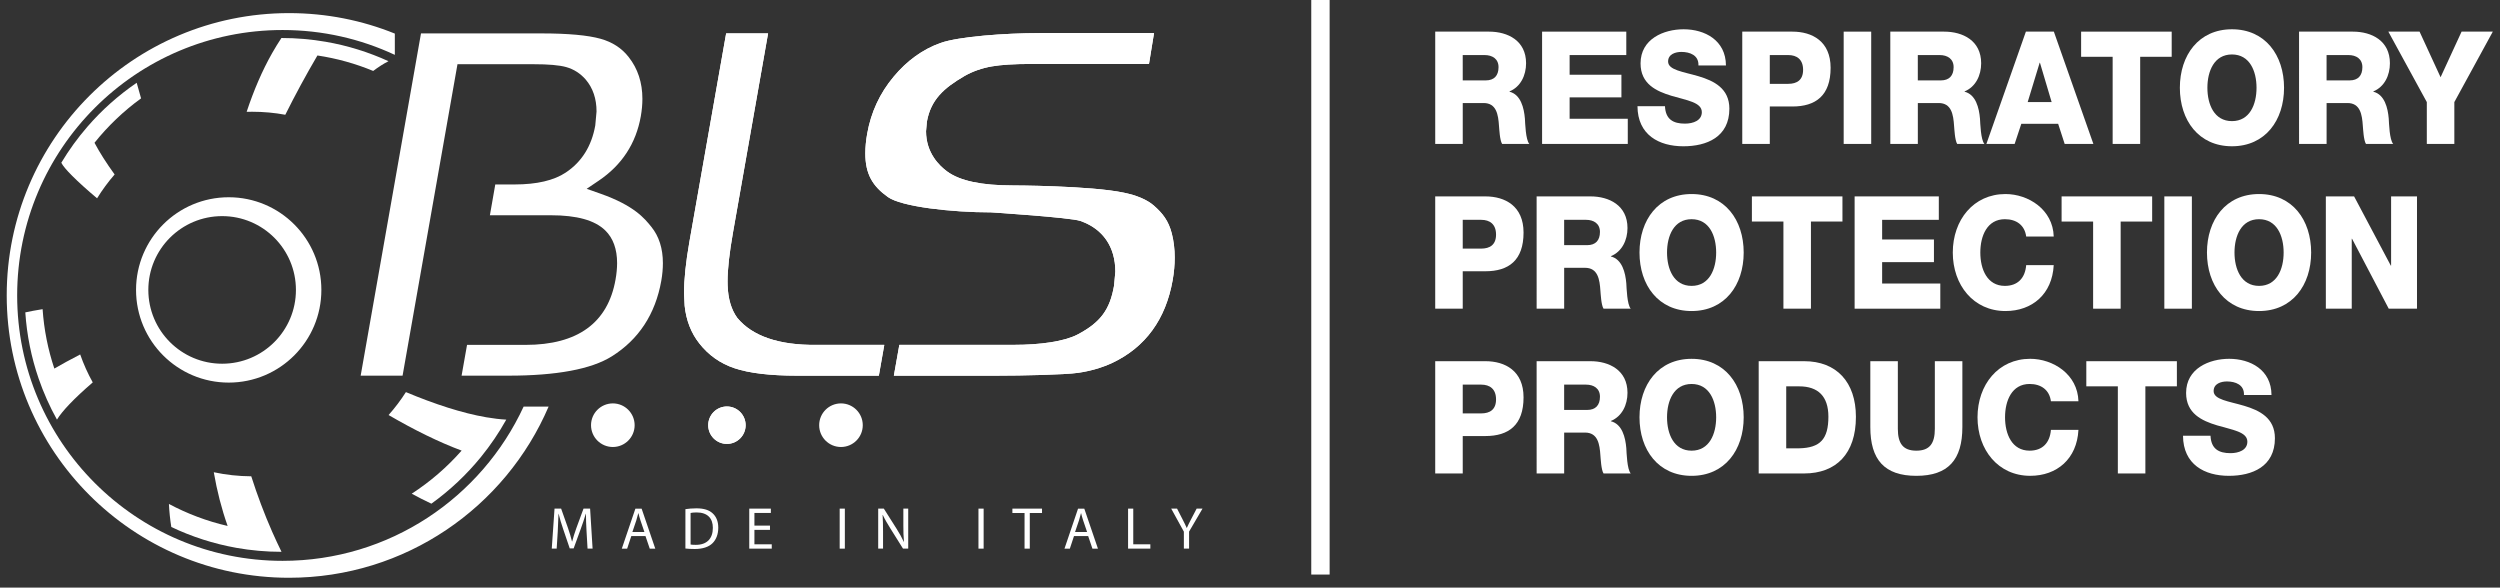<svg width="234" height="55" viewBox="0 0 234 55" fill="none" xmlns="http://www.w3.org/2000/svg">
<rect x="0" y="0" width="234" height="55" fill="#333333" stroke="none"/>
<g clip-path="url(#clip0_1364_19004)">
<path d="M124.453 0H122.734V53.778H124.453V0Z" fill="white"/>
<path d="M39.405 3.128C39.31 3.67 33.891 34.401 33.758 35.163H37.681C37.781 34.613 42.82 6.01 42.82 6.01H49.912C51.339 6.01 52.349 6.097 53.002 6.28C53.714 6.482 54.326 6.876 54.823 7.447C55.494 8.235 55.837 9.241 55.836 10.438C55.796 10.875 55.755 11.309 55.717 11.745C55.374 13.678 54.445 15.16 52.961 16.146C51.853 16.888 50.239 17.265 48.169 17.265H46.358C46.288 17.685 45.952 19.575 45.854 20.148H51.549C53.997 20.148 55.668 20.612 56.647 21.564C57.387 22.283 57.761 23.315 57.761 24.631C57.759 25.103 57.712 25.619 57.615 26.162C56.902 30.223 54.065 32.281 49.187 32.281H43.715C43.662 32.572 43.307 34.594 43.205 35.162H47.581C52.089 35.162 55.346 34.556 57.257 33.359C59.784 31.779 61.342 29.401 61.895 26.289C61.997 25.713 62.047 25.155 62.047 24.634C62.047 23.265 61.685 22.122 60.972 21.24C60.332 20.445 59.368 19.244 56.198 18.126C55.769 17.977 55.339 17.825 54.913 17.673C55.288 17.419 55.664 17.165 56.041 16.911C58.206 15.45 59.529 13.426 59.978 10.894C60.078 10.323 60.129 9.773 60.129 9.255C60.129 7.736 59.697 6.419 58.843 5.34C58.203 4.512 57.318 3.937 56.209 3.628C55.016 3.295 53.149 3.127 50.662 3.127C50.662 3.128 39.951 3.128 39.405 3.128Z" fill="white"/>
<path d="M67.967 3.127C67.872 3.675 64.528 22.633 64.528 22.633C64.195 24.527 64.025 26.142 64.025 27.435C64.045 27.83 64.063 28.224 64.083 28.62C64.227 29.991 64.69 31.176 65.456 32.143C66.314 33.24 67.418 34.02 68.739 34.462C70.117 34.927 72.088 35.162 74.595 35.162H82.26C82.33 34.742 82.67 32.854 82.769 32.281H76.4C72.912 32.316 70.424 31.465 69.011 29.756C68.449 28.983 68.147 27.965 68.106 26.713C68.107 26.713 68.096 26.352 68.1 26.352C68.096 25.217 68.271 23.672 68.609 21.759C68.609 21.759 71.429 5.749 71.892 3.128C71.264 3.127 68.423 3.127 67.967 3.127Z" fill="white"/>
<path d="M97.298 3.099C94.057 3.099 89.705 3.423 88.021 4.027C86.364 4.62 84.893 5.679 83.645 7.181C82.354 8.719 81.523 10.511 81.17 12.508C81.052 13.169 80.994 13.788 80.994 14.35C80.993 16.308 81.688 17.432 83.11 18.443C84.362 19.342 89.014 19.878 92.787 19.878C92.787 19.878 100.183 20.355 101.117 20.679C103.23 21.41 104.394 23.096 104.396 25.428C104.392 25.457 104.276 26.737 104.276 26.737C103.889 28.948 103.047 30.162 100.861 31.311C99.621 31.962 97.363 32.279 94.908 32.279H84.178C84.114 32.635 83.745 34.714 83.666 35.161H93.33C95.645 35.161 99.653 35.077 100.901 34.898C102.065 34.73 103.148 34.415 104.127 33.96C107.218 32.49 109.114 29.887 109.76 26.23C109.889 25.502 109.952 24.792 109.953 24.119C109.953 23.324 109.863 22.568 109.685 21.871C109.368 20.634 108.802 19.949 108.003 19.245C107.343 18.674 106.396 18.289 105.204 18.038C102.053 17.371 94.785 17.357 94.785 17.357C91.867 17.357 89.863 16.931 88.659 16.055C87.92 15.516 86.678 14.312 86.678 12.286C86.679 12.256 86.758 11.395 86.757 11.395C87.116 9.356 88.319 8.248 90.295 7.104C91.048 6.678 91.9 6.378 92.832 6.215C93.707 6.063 94.926 5.986 96.457 5.986H107.545C107.617 5.559 107.982 3.296 108.017 3.098H97.298V3.099Z" fill="white"/>
<path d="M67.967 3.127C67.872 3.675 64.528 22.633 64.528 22.633C64.195 24.527 64.025 26.142 64.025 27.435C64.045 27.83 64.063 28.224 64.083 28.62C64.227 29.991 64.69 31.176 65.456 32.143C66.314 33.24 67.418 34.02 68.739 34.462C70.117 34.927 72.088 35.162 74.595 35.162H82.26C82.33 34.742 82.67 32.854 82.769 32.281H76.4C72.912 32.316 70.424 31.465 69.011 29.756C68.449 28.983 68.147 27.965 68.106 26.713C68.107 26.713 68.096 26.352 68.1 26.352C68.096 25.217 68.271 23.672 68.609 21.759C68.609 21.759 71.429 5.749 71.892 3.128C71.264 3.127 68.423 3.127 67.967 3.127Z" fill="white"/>
<path d="M97.298 3.099C94.057 3.099 89.705 3.423 88.021 4.027C86.364 4.62 84.893 5.679 83.645 7.181C82.354 8.719 81.523 10.511 81.17 12.508C81.052 13.169 80.994 13.788 80.994 14.35C80.993 16.308 81.688 17.432 83.11 18.443C84.362 19.342 89.014 19.878 92.787 19.878C92.787 19.878 100.183 20.355 101.117 20.679C103.23 21.41 104.394 23.096 104.396 25.428C104.392 25.457 104.276 26.737 104.276 26.737C103.889 28.948 103.047 30.162 100.861 31.311C99.621 31.962 97.363 32.279 94.908 32.279H84.178C84.114 32.635 83.745 34.714 83.666 35.161H93.33C95.645 35.161 99.653 35.077 100.901 34.898C102.065 34.73 103.148 34.415 104.127 33.96C107.218 32.49 109.114 29.887 109.76 26.23C109.889 25.502 109.952 24.792 109.953 24.119C109.953 23.324 109.863 22.568 109.685 21.871C109.368 20.634 108.802 19.949 108.003 19.245C107.343 18.674 106.396 18.289 105.204 18.038C102.053 17.371 94.785 17.357 94.785 17.357C91.867 17.357 89.863 16.931 88.659 16.055C87.92 15.516 86.678 14.312 86.678 12.286C86.679 12.256 86.758 11.395 86.757 11.395C87.116 9.356 88.319 8.248 90.295 7.104C91.048 6.678 91.9 6.378 92.832 6.215C93.707 6.063 94.926 5.986 96.457 5.986H107.545C107.617 5.559 107.982 3.296 108.017 3.098H97.298V3.099Z" fill="white"/>
<path d="M59.113 39.799C59.113 40.765 58.328 41.55 57.363 41.55C56.394 41.55 55.611 40.765 55.609 39.799C55.609 38.833 56.395 38.047 57.363 38.047C58.328 38.047 59.113 38.833 59.113 39.799Z" fill="white"/>
<path d="M59.113 39.799C59.113 40.765 58.328 41.55 57.363 41.55C56.394 41.55 55.611 40.765 55.609 39.799C55.609 38.833 56.395 38.047 57.363 38.047C58.328 38.047 59.113 38.833 59.113 39.799Z" stroke="white" stroke-width="0.578"/>
<path d="M69.792 39.799C69.792 40.765 69.006 41.55 68.04 41.55C67.074 41.55 66.288 40.765 66.289 39.799C66.289 38.833 67.074 38.047 68.04 38.047C69.006 38.047 69.792 38.833 69.792 39.799Z" fill="white"/>
<path d="M68.038 38.347C67.238 38.347 66.587 38.998 66.587 39.798C66.587 40.185 66.737 40.548 67.011 40.823C67.285 41.099 67.651 41.248 68.038 41.248C68.838 41.248 69.489 40.598 69.489 39.798C69.489 38.998 68.84 38.347 68.038 38.347ZM68.038 38.047C69.005 38.047 69.79 38.832 69.79 39.798C69.79 40.765 69.005 41.55 68.038 41.55C67.072 41.55 66.286 40.764 66.287 39.798C66.288 38.832 67.072 38.047 68.038 38.047Z" fill="white"/>
<path d="M80.467 39.799C80.467 40.765 79.682 41.55 78.716 41.55C77.75 41.55 76.965 40.765 76.965 39.799C76.966 38.833 77.75 38.047 78.716 38.047C79.681 38.047 80.467 38.833 80.467 39.799Z" fill="white"/>
<path d="M78.715 41.55C79.682 41.55 80.466 40.766 80.466 39.799C80.466 38.831 79.682 38.047 78.715 38.047C77.747 38.047 76.963 38.831 76.963 39.799C76.963 40.766 77.747 41.55 78.715 41.55Z" stroke="white" stroke-width="0.578"/>
<path d="M20.793 34.044C16.978 34.044 13.884 30.95 13.884 27.137C13.884 23.321 16.978 20.229 20.793 20.229C24.606 20.229 27.699 23.321 27.699 27.137C27.7 30.951 24.608 34.044 20.793 34.044ZM21.408 18.463C16.617 18.463 12.736 22.345 12.734 27.137C12.734 31.926 16.617 35.811 21.408 35.811C26.198 35.811 30.08 31.926 30.08 27.137C30.081 22.345 26.198 18.463 21.408 18.463Z" fill="white"/>
<path d="M5.086 34.497C4.497 32.734 4.118 30.867 3.987 28.938C3.345 29.043 2.8 29.142 2.369 29.239C2.512 31.389 2.938 33.464 3.611 35.419C4.074 36.764 4.651 38.055 5.332 39.278C5.573 38.874 5.976 38.383 6.51 37.823C7.084 37.221 7.816 36.539 8.681 35.792C8.217 34.962 7.824 34.086 7.506 33.177C6.586 33.654 5.772 34.097 5.086 34.497Z" fill="white"/>
<path d="M26.704 10.742C27.627 8.89 28.63 7.037 29.711 5.193C31.532 5.466 33.281 5.958 34.93 6.64C35.434 6.262 35.914 5.955 36.362 5.729C34.515 4.884 32.539 4.264 30.477 3.909C29.139 3.678 27.763 3.557 26.36 3.557C26.353 3.557 26.345 3.557 26.34 3.557C26.042 4.005 25.755 4.474 25.477 4.963C24.551 6.593 23.754 8.447 23.086 10.467C23.257 10.462 23.43 10.46 23.605 10.46C24.667 10.46 25.701 10.555 26.704 10.742Z" fill="white"/>
<path d="M21.307 49.23C19.369 48.782 17.524 48.083 15.812 47.17C15.847 47.91 15.922 48.632 16.034 49.326C17.941 50.233 19.982 50.897 22.125 51.278C23.498 51.522 24.909 51.65 26.35 51.65C26.047 51.033 25.757 50.411 25.479 49.781C24.734 48.089 24.083 46.349 23.518 44.582C22.316 44.575 21.141 44.444 20.01 44.201C20.31 45.941 20.738 47.623 21.307 49.23Z" fill="white"/>
<path d="M8.844 13.365C10.104 11.791 11.571 10.393 13.204 9.207C13.06 8.712 12.921 8.225 12.794 7.748C11.083 8.919 9.527 10.304 8.173 11.87C7.269 12.915 6.455 14.039 5.738 15.232C5.873 15.507 6.226 15.928 6.762 16.462C7.337 17.038 8.124 17.751 9.086 18.562C9.574 17.775 10.123 17.027 10.729 16.33C9.958 15.267 9.324 14.269 8.846 13.366C8.845 13.367 8.845 13.365 8.844 13.365Z" fill="white"/>
<path d="M43.208 42.176C41.847 43.724 40.273 45.084 38.538 46.209C39.141 46.541 39.754 46.853 40.377 47.144C42.109 45.9 43.666 44.432 45.012 42.781C45.9 41.687 46.698 40.516 47.387 39.278C46.789 39.244 46.161 39.168 45.508 39.056C43.256 38.667 40.698 37.833 37.993 36.701C37.51 37.458 36.967 38.176 36.371 38.847C38.74 40.227 41.05 41.372 43.208 42.176Z" fill="white"/>
<path d="M36.956 5.135C33.764 3.643 30.204 2.81 26.448 2.81C12.728 2.811 1.607 13.933 1.607 27.652C1.607 41.371 12.728 52.495 26.448 52.495C36.453 52.495 45.074 46.579 49.011 38.057H51.35C47.313 47.478 37.953 54.078 27.053 54.079C12.461 54.079 0.629 42.245 0.629 27.653C0.628 13.057 12.461 1.227 27.053 1.227C30.557 1.227 33.898 1.907 36.956 3.144V5.135Z" fill="white"/>
<path d="M54.899 49.708C54.873 49.185 54.839 48.558 54.844 48.091H54.828C54.7 48.53 54.544 49 54.355 49.514L53.694 51.33H53.327L52.721 49.547C52.542 49.019 52.393 48.535 52.288 48.091H52.275C52.264 48.557 52.236 49.185 52.206 49.747L52.105 51.352H51.645L51.904 47.607H52.522L53.161 49.419C53.316 49.88 53.445 50.29 53.539 50.68H53.556C53.651 50.303 53.784 49.891 53.951 49.419L54.617 47.607H55.234L55.466 51.352H54.995L54.899 49.708Z" fill="white"/>
<path d="M60.317 49.797L59.951 48.719C59.867 48.476 59.812 48.254 59.758 48.036H59.744C59.689 48.259 59.627 48.488 59.556 48.714L59.19 49.797H60.317ZM59.091 50.175L58.701 51.354H58.201L59.473 47.609H60.056L61.334 51.354H60.817L60.417 50.175H59.091Z" fill="white"/>
<path d="M64.639 50.969C64.762 50.99 64.94 50.998 65.128 50.998C66.162 50.998 66.723 50.418 66.723 49.408C66.728 48.525 66.229 47.964 65.207 47.964C64.956 47.964 64.766 47.985 64.639 48.014V50.969ZM64.155 47.657C64.451 47.612 64.801 47.58 65.184 47.58C65.878 47.58 66.373 47.739 66.7 48.045C67.035 48.35 67.23 48.785 67.23 49.392C67.23 50.001 67.04 50.501 66.689 50.847C66.34 51.197 65.761 51.386 65.033 51.386C64.689 51.386 64.399 51.37 64.154 51.342L64.155 47.657Z" fill="white"/>
<path d="M70.131 47.607H72.152V48.012H70.614V49.197H72.07V49.596H70.614V50.947H72.236V51.352H70.131V47.607Z" fill="white"/>
<path d="M79.078 47.607H78.594V51.353H79.078V47.607Z" fill="white"/>
<path d="M82.199 51.352V47.607H82.727L83.926 49.502C84.204 49.941 84.421 50.335 84.598 50.719L84.611 50.714C84.565 50.214 84.554 49.758 84.554 49.173V47.607H85.009V51.352H84.522L83.332 49.451C83.071 49.035 82.82 48.608 82.631 48.202L82.612 48.207C82.641 48.679 82.653 49.129 82.653 49.752V51.352H82.199Z" fill="white"/>
<path d="M92.068 47.607H91.584V51.353H92.068V47.607Z" fill="white"/>
<path d="M96.388 51.352H95.898V48.018H94.76V47.607H97.533V48.018H96.388V51.352Z" fill="white"/>
<path d="M101.752 49.797L101.386 48.719C101.302 48.476 101.247 48.254 101.191 48.036H101.181C101.124 48.259 101.064 48.488 100.992 48.714L100.624 49.797H101.752ZM100.526 50.175L100.137 51.354H99.635L100.906 47.609H101.49L102.767 51.354H102.251L101.852 50.175H100.526Z" fill="white"/>
<path d="M105.588 47.607H106.073V50.947H107.673V51.351H105.588V47.607Z" fill="white"/>
<path d="M110.81 51.352V49.763L109.625 47.607H110.174L110.703 48.641C110.849 48.924 110.96 49.151 111.076 49.414H111.089C111.193 49.168 111.322 48.924 111.466 48.641L112.006 47.607H112.555L111.298 49.758V51.352H110.81Z" fill="white"/>
<path d="M134.336 2.961H139.378C141.124 2.961 142.841 3.8 142.841 5.92C142.841 7.054 142.329 8.128 141.29 8.555V8.584C142.343 8.849 142.647 10.1 142.731 11.102C142.758 11.543 142.799 13.089 143.146 13.472H140.598C140.376 13.118 140.335 12.088 140.306 11.793C140.237 10.733 140.071 9.644 138.866 9.644H136.913V13.471H134.337V2.961H134.336ZM136.912 7.525H139.073C139.849 7.525 140.263 7.083 140.263 6.288C140.263 5.507 139.681 5.154 138.962 5.154H136.911L136.912 7.525Z" fill="white"/>
<path d="M144.34 2.961H152.221V5.154H146.916V6.995H151.765V9.114H146.916V11.116H152.36V13.472H144.34V2.961Z" fill="white"/>
<path d="M155.841 9.939C155.896 11.175 156.617 11.572 157.711 11.572C158.487 11.572 159.291 11.278 159.291 10.498C159.291 9.571 157.878 9.393 156.451 8.967C155.039 8.54 153.556 7.863 153.556 5.935C153.556 3.638 155.731 2.74 157.587 2.74C159.554 2.74 161.535 3.756 161.549 6.126H158.973C159.014 5.169 158.169 4.86 157.381 4.86C156.826 4.86 156.134 5.066 156.134 5.758C156.134 6.567 157.561 6.715 159.001 7.142C160.428 7.569 161.869 8.276 161.869 10.174C161.869 12.839 159.736 13.692 157.561 13.692C155.289 13.692 153.28 12.633 153.268 9.939H155.841Z" fill="white"/>
<path d="M163.076 2.961H167.771C169.614 2.961 171.345 3.859 171.345 6.347C171.345 8.952 169.946 9.968 167.771 9.968H165.653V13.472H163.076V2.961ZM165.653 7.847H167.384C168.188 7.847 168.77 7.494 168.77 6.538C168.77 5.552 168.174 5.154 167.384 5.154H165.653V7.847Z" fill="white"/>
<path d="M172.568 2.961H175.145V13.472H172.568V2.961Z" fill="white"/>
<path d="M176.932 2.961H181.974C183.72 2.961 185.437 3.8 185.437 5.92C185.437 7.054 184.925 8.128 183.886 8.555V8.584C184.938 8.849 185.242 10.1 185.326 11.102C185.354 11.543 185.395 13.089 185.742 13.472H183.193C182.972 13.118 182.931 12.088 182.902 11.793C182.833 10.733 182.667 9.644 181.462 9.644H179.509V13.471H176.933L176.932 2.961ZM179.508 7.525H181.668C182.445 7.525 182.859 7.083 182.859 6.288C182.859 5.507 182.277 5.154 181.557 5.154H179.507V7.525H179.508Z" fill="white"/>
<path d="M189.623 2.961H192.241L195.94 13.472H193.253L192.643 11.588H189.195L188.571 13.472H185.926L189.623 2.961ZM189.791 9.556H192.034L190.94 5.875H190.912L189.791 9.556Z" fill="white"/>
<path d="M203.271 5.316H200.321V13.472H197.744V5.316H194.793V2.961H203.27V5.316H203.271Z" fill="white"/>
<path d="M208.911 2.74C212.028 2.74 213.787 5.169 213.787 8.216C213.787 11.263 212.028 13.691 208.911 13.691C205.795 13.691 204.035 11.263 204.035 8.216C204.035 5.169 205.796 2.74 208.911 2.74ZM208.911 11.337C210.574 11.337 211.211 9.776 211.211 8.217C211.211 6.657 210.574 5.097 208.911 5.097C207.249 5.097 206.612 6.657 206.612 8.217C206.612 9.776 207.25 11.337 208.911 11.337Z" fill="white"/>
<path d="M215.191 2.961H220.233C221.979 2.961 223.696 3.8 223.696 5.92C223.696 7.054 223.185 8.128 222.145 8.555V8.584C223.198 8.849 223.503 10.1 223.586 11.102C223.613 11.543 223.655 13.089 224.002 13.472H221.453C221.232 13.118 221.19 12.088 221.161 11.793C221.093 10.733 220.927 9.644 219.722 9.644H217.769V13.471H215.192L215.191 2.961ZM217.768 7.525H219.928C220.705 7.525 221.119 7.083 221.119 6.288C221.119 5.507 220.537 5.154 219.817 5.154H217.767V7.525H217.768Z" fill="white"/>
<path d="M229.726 9.556V13.472H227.15V9.556L223.549 2.961H226.471L228.438 7.229L230.404 2.961H233.327L229.726 9.556Z" fill="white"/>
<path d="M134.336 18.383H139.031C140.873 18.383 142.604 19.281 142.604 21.769C142.604 24.374 141.206 25.39 139.031 25.39H136.912V28.893H134.336V18.383ZM136.912 23.269H138.644C139.447 23.269 140.03 22.916 140.03 21.96C140.03 20.974 139.434 20.576 138.644 20.576H136.912V23.269Z" fill="white"/>
<path d="M143.828 18.383H148.87C150.616 18.383 152.333 19.222 152.333 21.342C152.333 22.476 151.821 23.55 150.782 23.977V24.006C151.835 24.271 152.14 25.522 152.223 26.524C152.25 26.965 152.292 28.511 152.638 28.893H150.09C149.869 28.54 149.827 27.51 149.798 27.216C149.73 26.156 149.563 25.066 148.358 25.066H146.406V28.893H143.829L143.828 18.383ZM146.405 22.946H148.565C149.341 22.946 149.756 22.503 149.756 21.709C149.756 20.928 149.173 20.575 148.454 20.575H146.404V22.946H146.405Z" fill="white"/>
<path d="M158.333 18.162C161.45 18.162 163.209 20.591 163.209 23.638C163.209 26.685 161.45 29.113 158.333 29.113C155.217 29.113 153.457 26.684 153.457 23.638C153.458 20.591 155.218 18.162 158.333 18.162ZM158.333 26.759C159.996 26.759 160.633 25.198 160.633 23.638C160.633 22.077 159.996 20.517 158.333 20.517C156.671 20.517 156.034 22.078 156.034 23.638C156.034 25.197 156.672 26.759 158.333 26.759Z" fill="white"/>
<path d="M172.454 20.738H169.504V28.893H166.928V20.738H163.977V18.383H172.453L172.454 20.738Z" fill="white"/>
<path d="M173.592 18.383H181.473V20.576H176.168V22.416H181.017V24.536H176.168V26.538H181.612V28.893H173.592V18.383Z" fill="white"/>
<path d="M189.651 22.137C189.512 21.077 188.737 20.517 187.657 20.517C185.994 20.517 185.358 22.078 185.358 23.638C185.358 25.197 185.994 26.759 187.657 26.759C188.862 26.759 189.555 26.022 189.651 24.815H192.228C192.089 27.524 190.219 29.113 187.712 29.113C184.719 29.113 182.781 26.684 182.781 23.638C182.781 20.591 184.72 18.162 187.712 18.162C189.845 18.162 192.158 19.605 192.228 22.137H189.651Z" fill="white"/>
<path d="M201.443 20.738H198.493V28.893H195.916V20.738H192.965V18.383H201.442V20.738H201.443Z" fill="white"/>
<path d="M202.582 18.383H205.159V28.893H202.582V18.383Z" fill="white"/>
<path d="M211.448 18.162C214.565 18.162 216.324 20.591 216.324 23.638C216.324 26.685 214.565 29.113 211.448 29.113C208.332 29.113 206.572 26.684 206.572 23.638C206.573 20.591 208.333 18.162 211.448 18.162ZM211.448 26.759C213.111 26.759 213.748 25.198 213.748 23.638C213.748 22.077 213.111 20.517 211.448 20.517C209.786 20.517 209.149 22.078 209.149 23.638C209.149 25.197 209.787 26.759 211.448 26.759Z" fill="white"/>
<path d="M217.699 18.383H220.344L223.779 24.86H223.807V18.383H226.231V28.893H223.586L220.15 22.343H220.123V28.893H217.699V18.383Z" fill="white"/>
<path d="M134.336 33.807H139.031C140.873 33.807 142.604 34.705 142.604 37.192C142.604 39.798 141.206 40.814 139.031 40.814H136.912V44.317H134.336V33.807ZM136.912 38.694H138.644C139.447 38.694 140.03 38.342 140.03 37.385C140.03 36.399 139.434 36.001 138.644 36.001H136.912V38.694Z" fill="white"/>
<path d="M143.828 33.807H148.87C150.616 33.807 152.333 34.646 152.333 36.765C152.333 37.898 151.821 38.973 150.782 39.4V39.43C151.835 39.694 152.14 40.945 152.223 41.947C152.25 42.388 152.292 43.934 152.638 44.316H150.09C149.869 43.963 149.827 42.932 149.798 42.639C149.73 41.579 149.563 40.489 148.358 40.489H146.406V44.316H143.829L143.828 33.807ZM146.405 38.37H148.565C149.341 38.37 149.756 37.929 149.756 37.134C149.756 36.353 149.173 36.001 148.454 36.001H146.404V38.37H146.405Z" fill="white"/>
<path d="M158.333 33.586C161.45 33.586 163.209 36.015 163.209 39.062C163.209 42.109 161.45 44.538 158.333 44.538C155.217 44.538 153.457 42.109 153.457 39.062C153.458 36.014 155.218 33.586 158.333 33.586ZM158.333 42.183C159.996 42.183 160.633 40.622 160.633 39.062C160.633 37.502 159.996 35.941 158.333 35.941C156.671 35.941 156.034 37.502 156.034 39.062C156.034 40.622 156.672 42.183 158.333 42.183Z" fill="white"/>
<path d="M164.613 33.807H168.865C171.9 33.807 173.714 35.764 173.714 39.018C173.714 42.461 171.871 44.316 168.865 44.316H164.613V33.807ZM167.19 41.962H168.408C170.361 41.919 171.138 41.108 171.138 39.004C171.138 37.091 170.168 36.163 168.408 36.163H167.19V41.962Z" fill="white"/>
<path d="M183.678 39.975C183.678 43.021 182.362 44.538 179.37 44.538C176.378 44.538 175.062 43.022 175.062 39.975V33.807H177.638V40.137C177.638 41.491 178.109 42.183 179.37 42.183C180.631 42.183 181.101 41.491 181.101 40.137V33.807H183.678V39.975Z" fill="white"/>
<path d="M191.966 37.56C191.827 36.499 191.051 35.94 189.972 35.94C188.309 35.94 187.672 37.501 187.672 39.06C187.672 40.621 188.309 42.182 189.972 42.182C191.177 42.182 191.869 41.445 191.966 40.238H194.542C194.403 42.947 192.534 44.536 190.027 44.536C187.034 44.536 185.096 42.107 185.096 39.059C185.096 36.013 187.035 33.584 190.027 33.584C192.16 33.584 194.473 35.026 194.542 37.558H191.966V37.56Z" fill="white"/>
<path d="M203.757 36.161H200.807V44.316H198.23V36.161H195.279V33.807H203.756L203.757 36.161Z" fill="white"/>
<path d="M206.904 40.783C206.959 42.019 207.679 42.416 208.773 42.416C209.55 42.416 210.353 42.122 210.353 41.342C210.353 40.415 208.94 40.238 207.514 39.812C206.101 39.385 204.619 38.707 204.619 36.779C204.619 34.482 206.794 33.584 208.65 33.584C210.617 33.584 212.597 34.6 212.612 36.97H210.035C210.077 36.013 209.232 35.704 208.443 35.704C207.889 35.704 207.196 35.909 207.196 36.602C207.196 37.411 208.624 37.558 210.063 37.986C211.491 38.413 212.932 39.119 212.932 41.019C212.932 43.683 210.798 44.537 208.624 44.537C206.351 44.537 204.343 43.477 204.33 40.783H206.904Z" fill="white"/>
</g>
<defs>
<clipPath id="clip0_1364_19004">
<rect width="232.696" height="54.08" fill="white" transform="translate(0.629)"/>
</clipPath>
</defs>
</svg>
